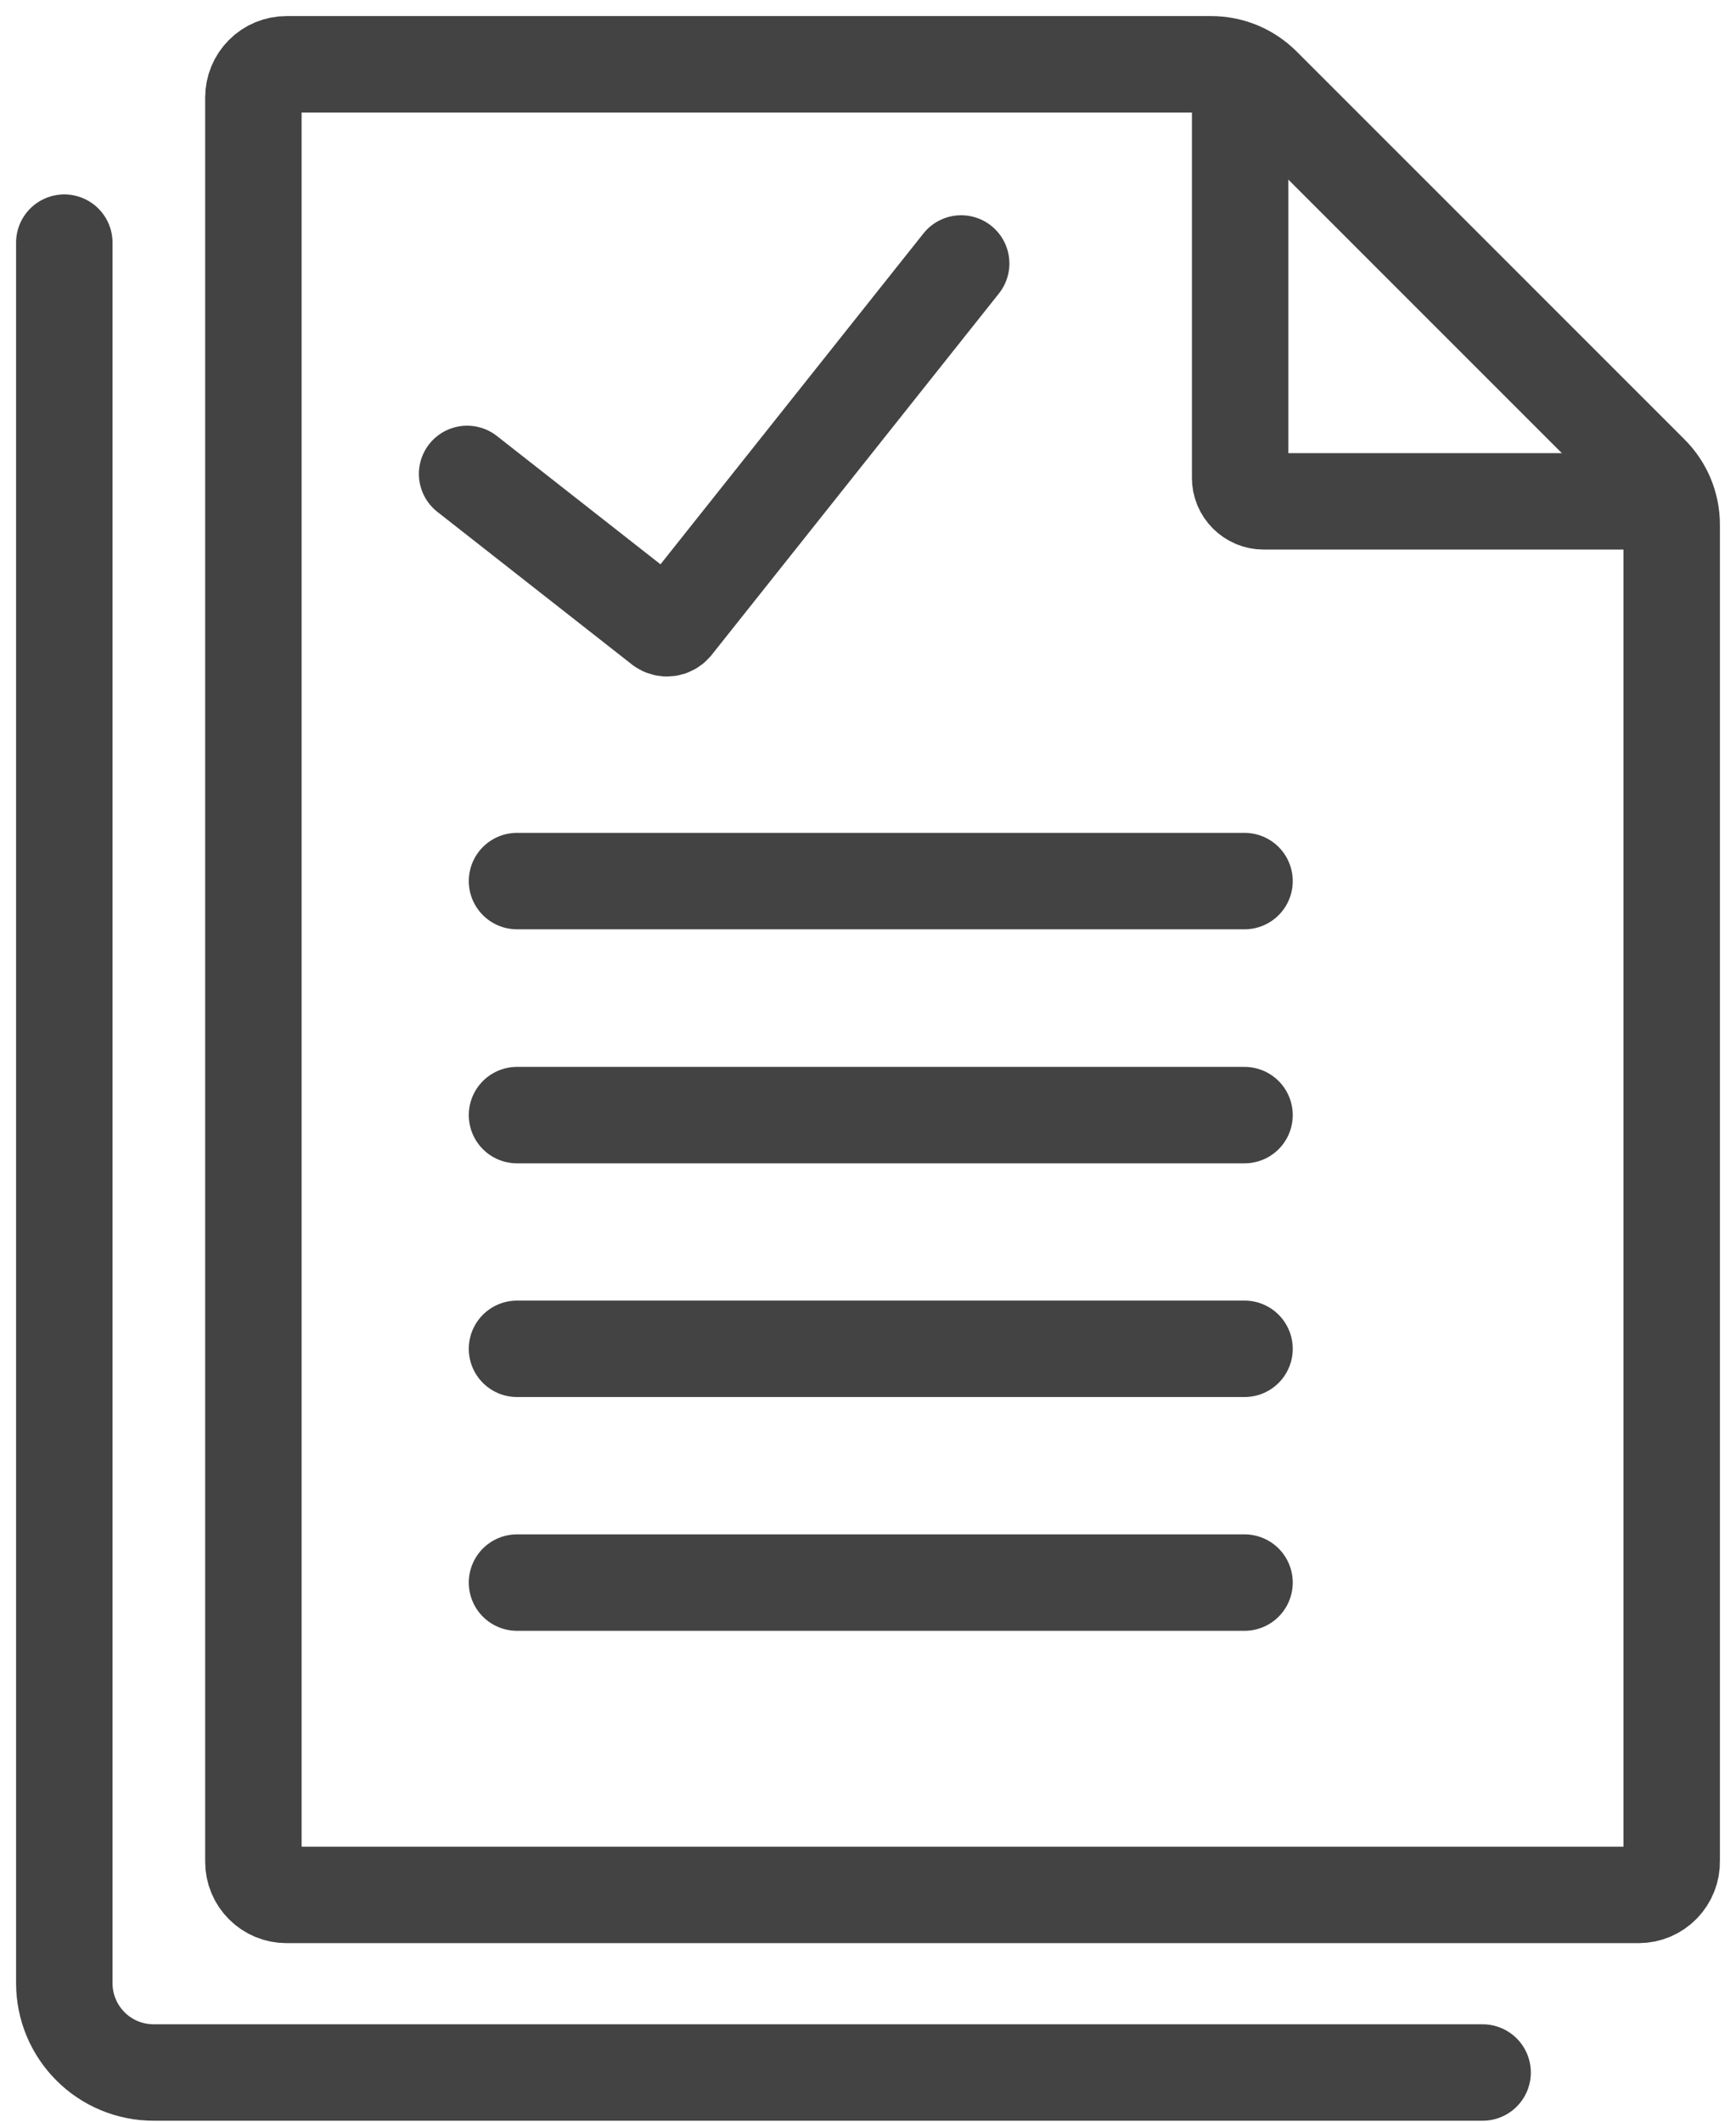 <svg width="27" height="33" viewBox="0 0 27 33" fill="none" xmlns="http://www.w3.org/2000/svg">
<path d="M7.265 7.371L10.291 9.745C10.319 9.766 10.354 9.775 10.389 9.771C10.423 9.767 10.455 9.75 10.478 9.724L14.949 4.098" stroke="#434343" stroke-width="1.5" stroke-miterlimit="10" stroke-linecap="round"/>
<path d="M25.484 29.473H4.456C4.32 29.473 4.188 29.419 4.092 29.322C3.995 29.226 3.941 29.094 3.941 28.958V1.516C3.941 1.379 3.995 1.248 4.092 1.151C4.188 1.054 4.32 1 4.456 1H18.836C18.985 1 19.132 1.029 19.27 1.086C19.407 1.143 19.532 1.227 19.637 1.332L25.667 7.363C25.773 7.468 25.857 7.593 25.914 7.73C25.971 7.868 26 8.015 26 8.164V28.945C26.002 29.014 25.989 29.082 25.964 29.146C25.939 29.21 25.901 29.268 25.853 29.318C25.805 29.367 25.748 29.406 25.684 29.433C25.621 29.459 25.553 29.473 25.484 29.473V29.473Z" stroke="#434343" stroke-width="1.5" stroke-miterlimit="10" stroke-linecap="round"/>
<path d="M19.288 1.243V7.431C19.288 7.479 19.297 7.527 19.315 7.571C19.334 7.616 19.361 7.656 19.395 7.69C19.429 7.724 19.469 7.751 19.514 7.77C19.558 7.788 19.606 7.798 19.654 7.798H25.74" stroke="#434343" stroke-width="1.5" stroke-miterlimit="10" stroke-linecap="round"/>
<path d="M23.059 32.235H2.389C2.021 32.235 1.667 32.089 1.407 31.828C1.146 31.567 1 31.214 1 30.846V3.774" stroke="#434343" stroke-width="1.5" stroke-miterlimit="10" stroke-linecap="round"/>
<path d="M8.041 20.979H19.356" stroke="#434343" stroke-width="1.5" stroke-miterlimit="10" stroke-linecap="round"/>
<path d="M8.041 24.615H19.356" stroke="#434343" stroke-width="1.5" stroke-miterlimit="10" stroke-linecap="round"/>
<path d="M8.041 13.704H19.356" stroke="#434343" stroke-width="1.5" stroke-miterlimit="10" stroke-linecap="round"/>
<path d="M8.041 17.344H19.356" stroke="#434343" stroke-width="1.5" stroke-miterlimit="10" stroke-linecap="round"/>
</svg>
